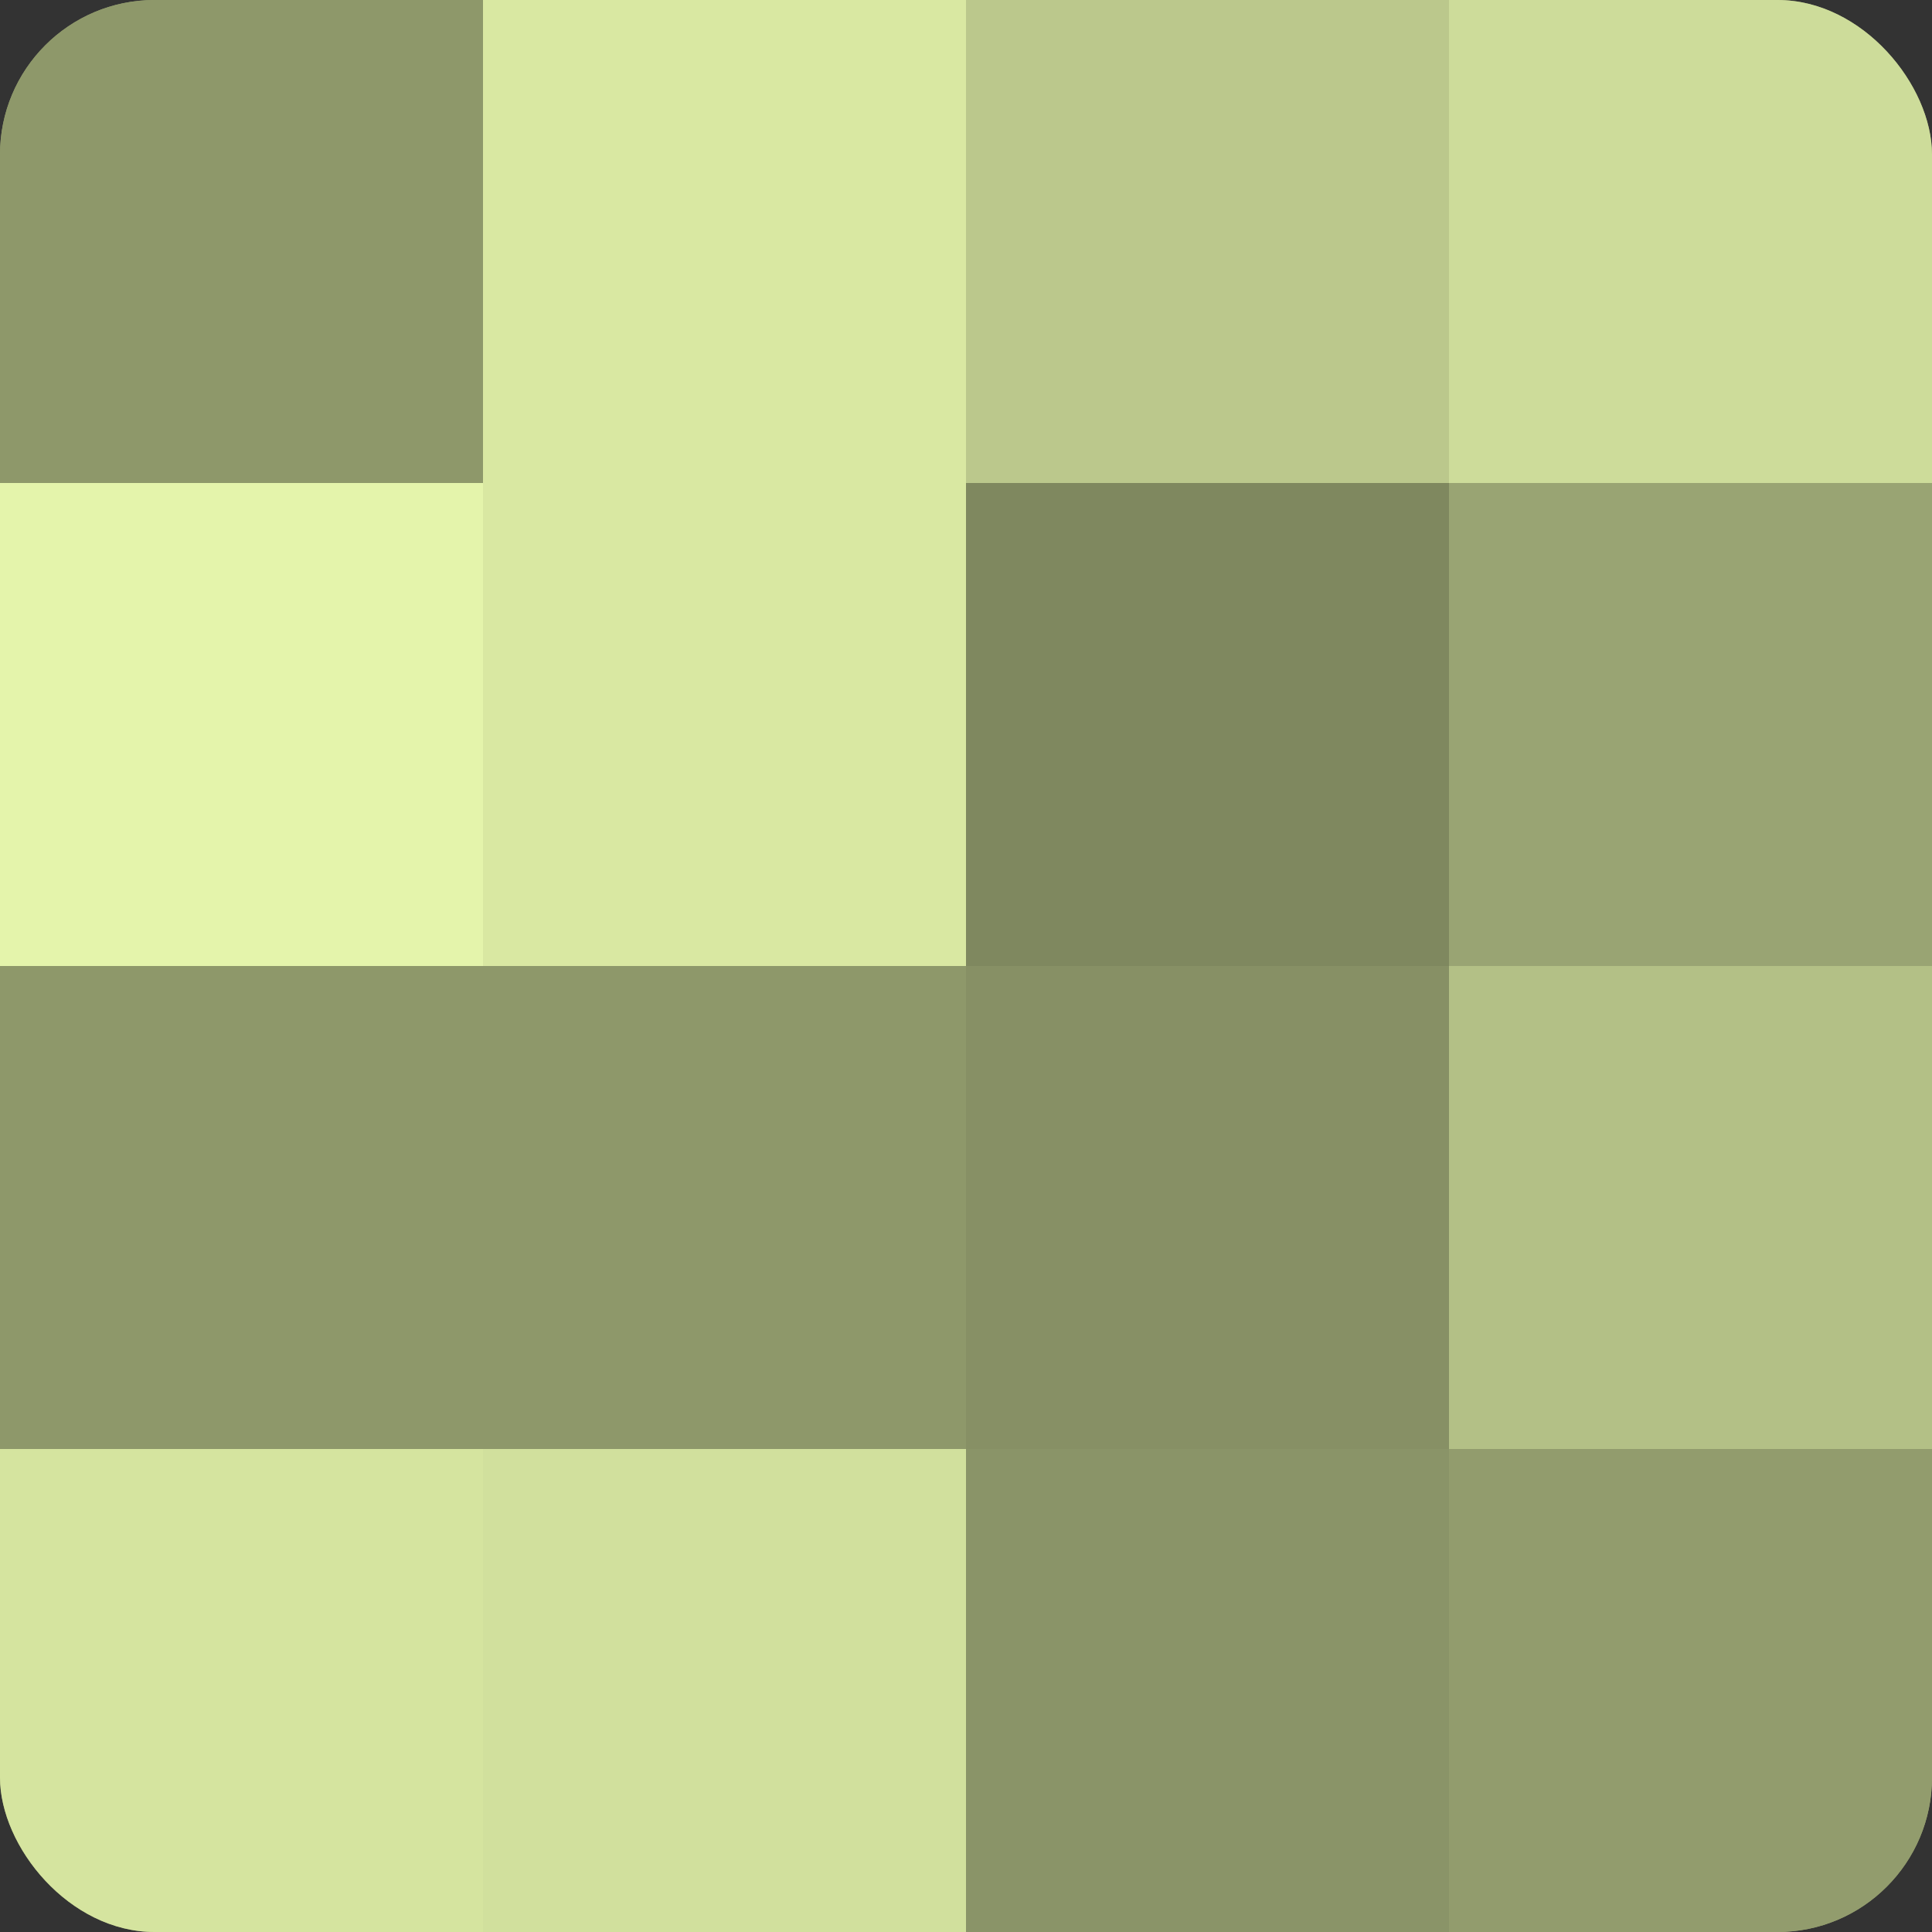 <?xml version="1.0" encoding="UTF-8"?>
<svg xmlns="http://www.w3.org/2000/svg" width="80" height="80" viewBox="0 0 100 100" preserveAspectRatio="xMidYMid meet"><rect x="0" y="0" width="100" height="100" fill="#333333" stroke="none"/><defs><clipPath id="c" width="100" height="100"><rect width="100" height="100" rx="8" ry="8"/></clipPath></defs><g clip-path="url(#c)"><rect width="100" height="100" fill="#96a070"/><rect width="25" height="25" fill="#8e986a"/><rect y="25" width="25" height="25" fill="#e4f4ab"/><rect y="50" width="25" height="25" fill="#8e986a"/><rect y="75" width="25" height="25" fill="#d5e49f"/><rect x="25" width="25" height="25" fill="#d9e8a2"/><rect x="25" y="25" width="25" height="25" fill="#d9e8a2"/><rect x="25" y="50" width="25" height="25" fill="#8e986a"/><rect x="25" y="75" width="25" height="25" fill="#d1e09d"/><rect x="50" width="25" height="25" fill="#bbc88c"/><rect x="50" y="25" width="25" height="25" fill="#7f885f"/><rect x="50" y="50" width="25" height="25" fill="#879065"/><rect x="50" y="75" width="25" height="25" fill="#8a9468"/><rect x="75" width="25" height="25" fill="#cddc9a"/><rect x="75" y="25" width="25" height="25" fill="#99a473"/><rect x="75" y="50" width="25" height="25" fill="#b3c086"/><rect x="75" y="75" width="25" height="25" fill="#929c6d"/></g></svg>
